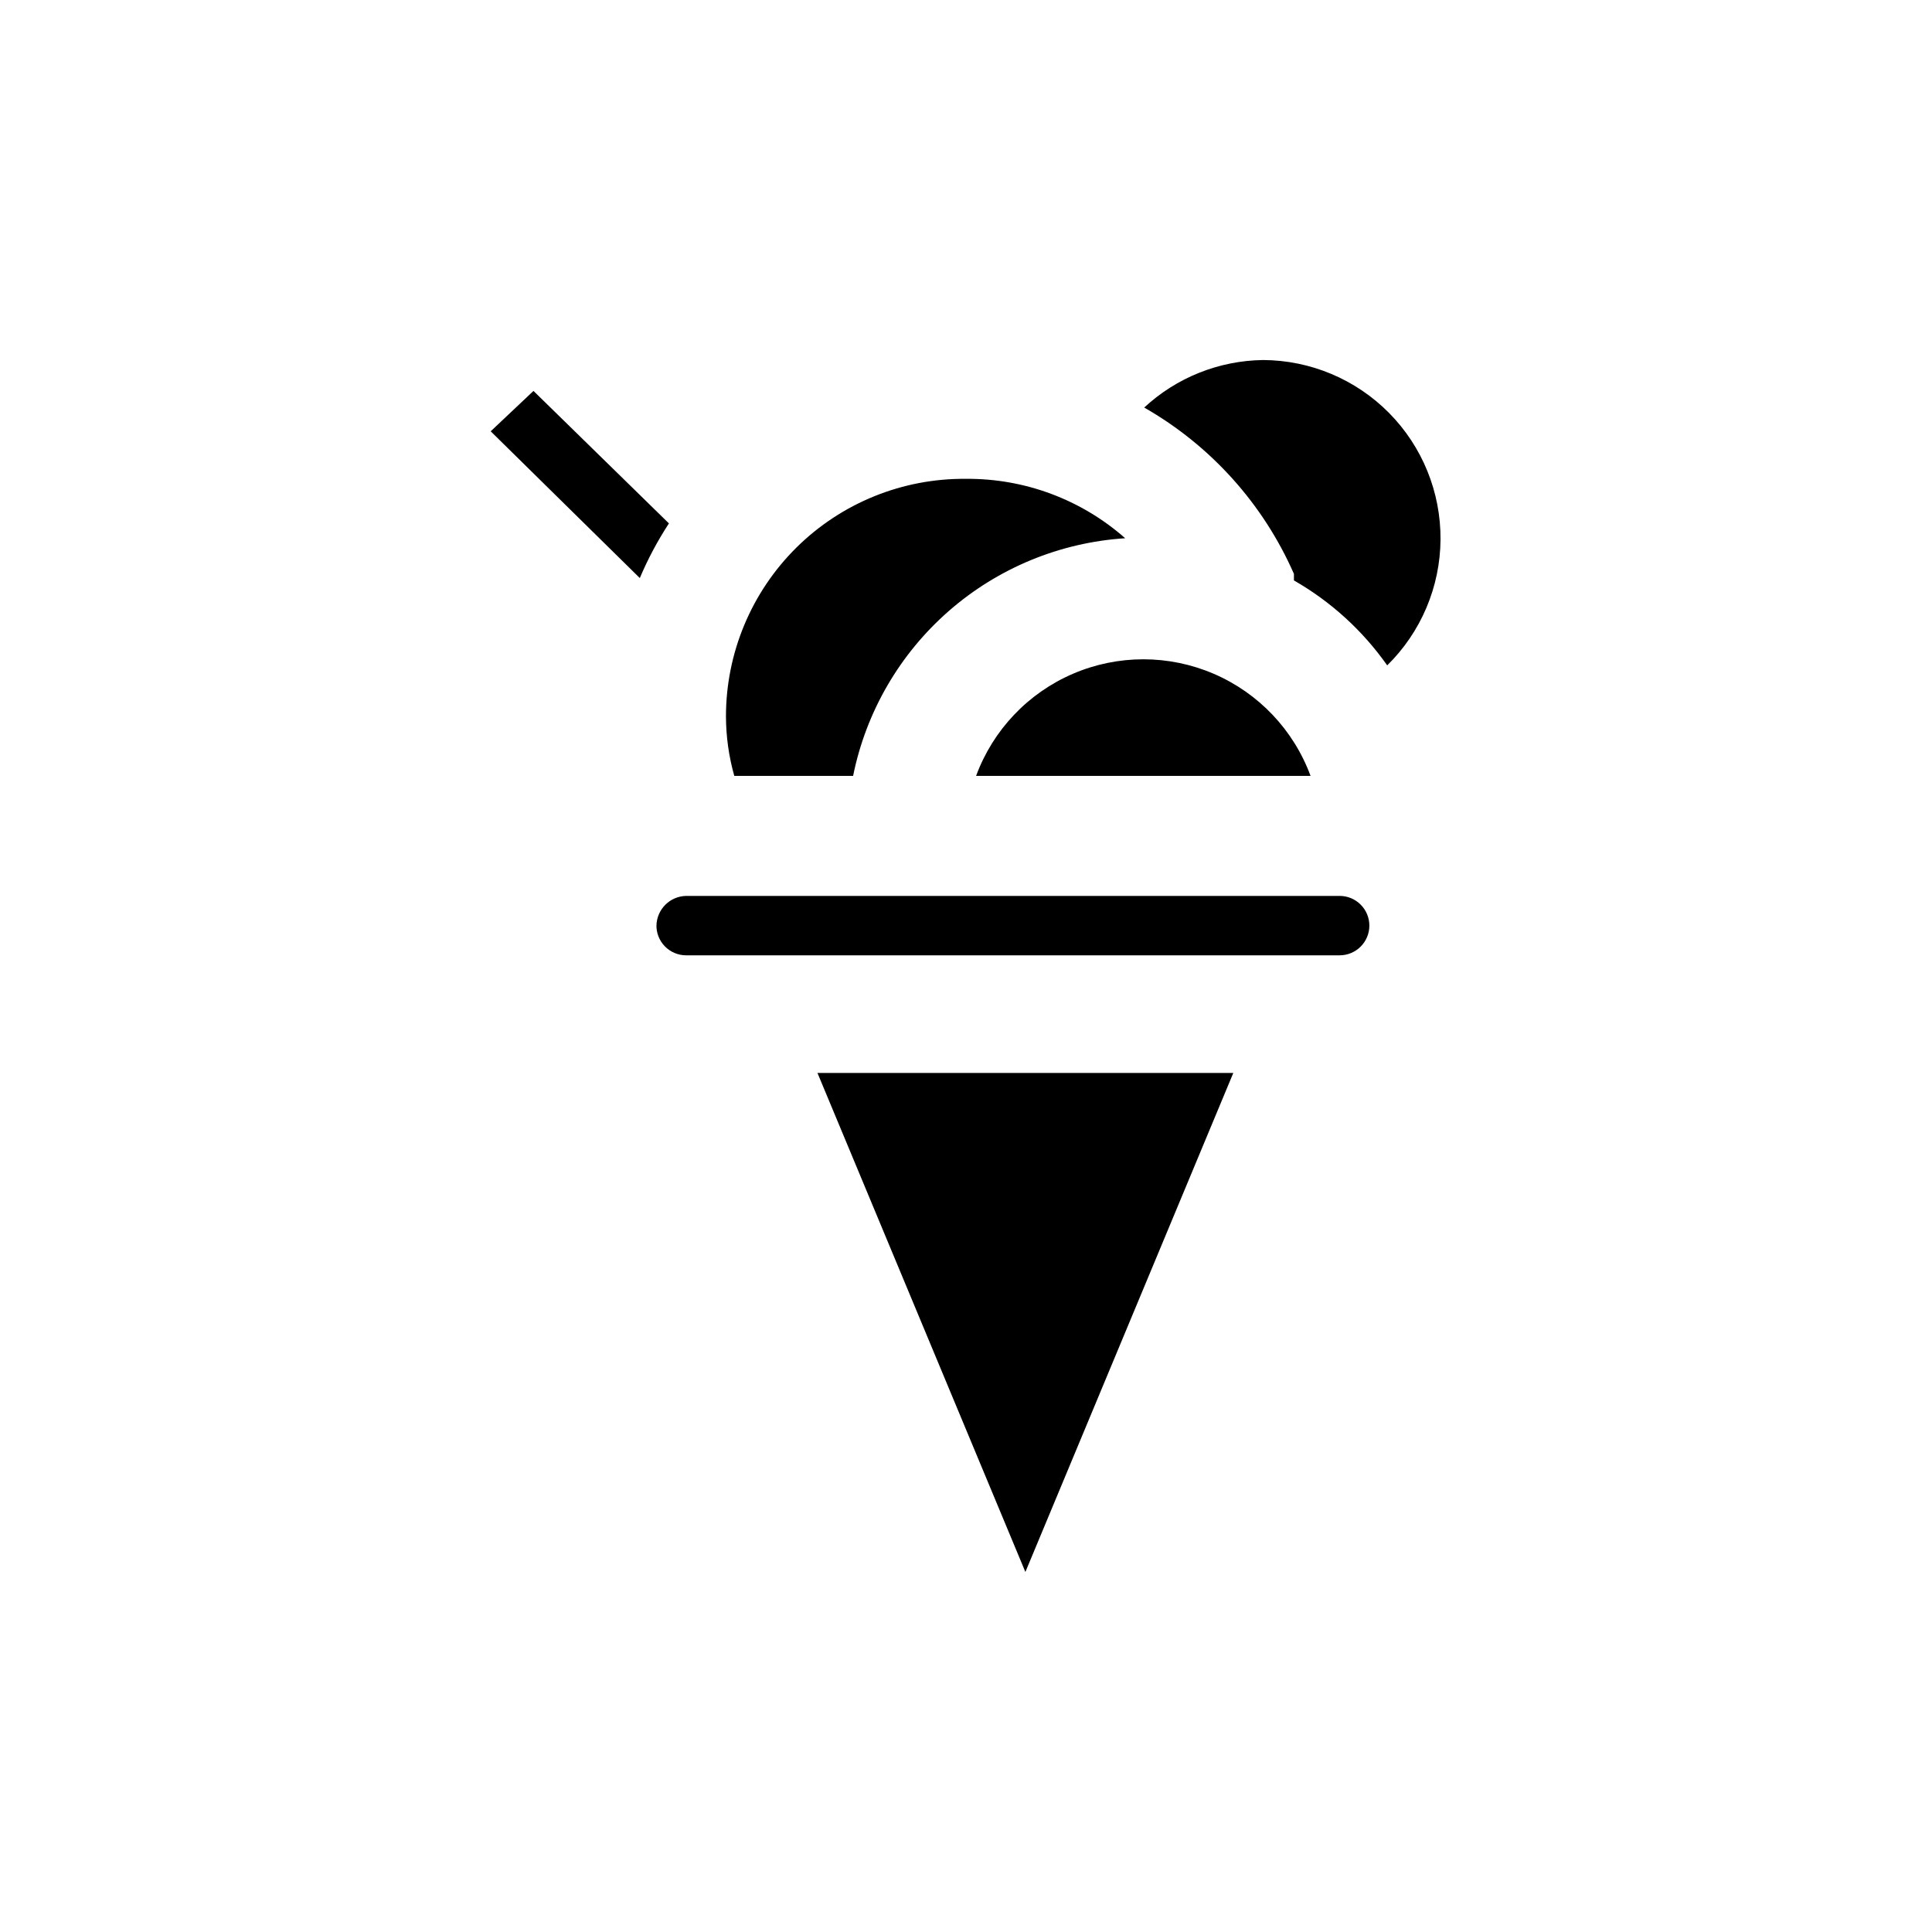 <?xml version="1.0" encoding="UTF-8"?>
<!-- Uploaded to: SVG Repo, www.svgrepo.com, Generator: SVG Repo Mixer Tools -->
<svg fill="#000000" width="800px" height="800px" version="1.1" viewBox="144 144 512 512" xmlns="http://www.w3.org/2000/svg">
 <path d="m491.31 349.62h-88.637c4.481-12.16 13.762-21.945 25.668-27.062 11.906-5.117 25.395-5.117 37.301 0 11.906 5.117 21.188 14.902 25.668 27.062zm-12.594-110.21c12.551 0.051 24.566 5.098 33.395 14.023 8.824 8.926 13.73 21 13.641 33.551-0.09 12.555-5.176 24.551-14.129 33.348-6.492-9.223-14.93-16.91-24.719-22.512v-1.73-0.004c-8.148-18.57-22.062-34.027-39.676-44.082 8.574-7.953 19.797-12.438 31.488-12.594zm-78.719 31.488c15.523-0.133 30.551 5.473 42.191 15.742-17.27 1.113-33.691 7.883-46.727 19.266-13.035 11.387-21.953 26.746-25.379 43.711h-31.488c-1.449-5.125-2.188-10.418-2.207-15.742 0-16.812 6.723-32.93 18.668-44.758 11.949-11.828 28.129-18.387 44.941-18.219zm-114.62-23.301 35.895 35.109c-3 4.586-5.582 9.434-7.715 14.484l-39.516-38.891zm32.59 141.7c0.082-4.312 3.559-7.789 7.871-7.871h173.18c2.09 0 4.09 0.828 5.566 2.305 1.477 1.477 2.309 3.477 2.309 5.566 0 2.086-0.832 4.09-2.309 5.566s-3.477 2.305-5.566 2.305h-173.18c-2.144 0.004-4.195-0.871-5.68-2.414-1.488-1.547-2.277-3.629-2.191-5.773zm97.77 171.29-55.105-132.25h110.21z"/>
</svg>